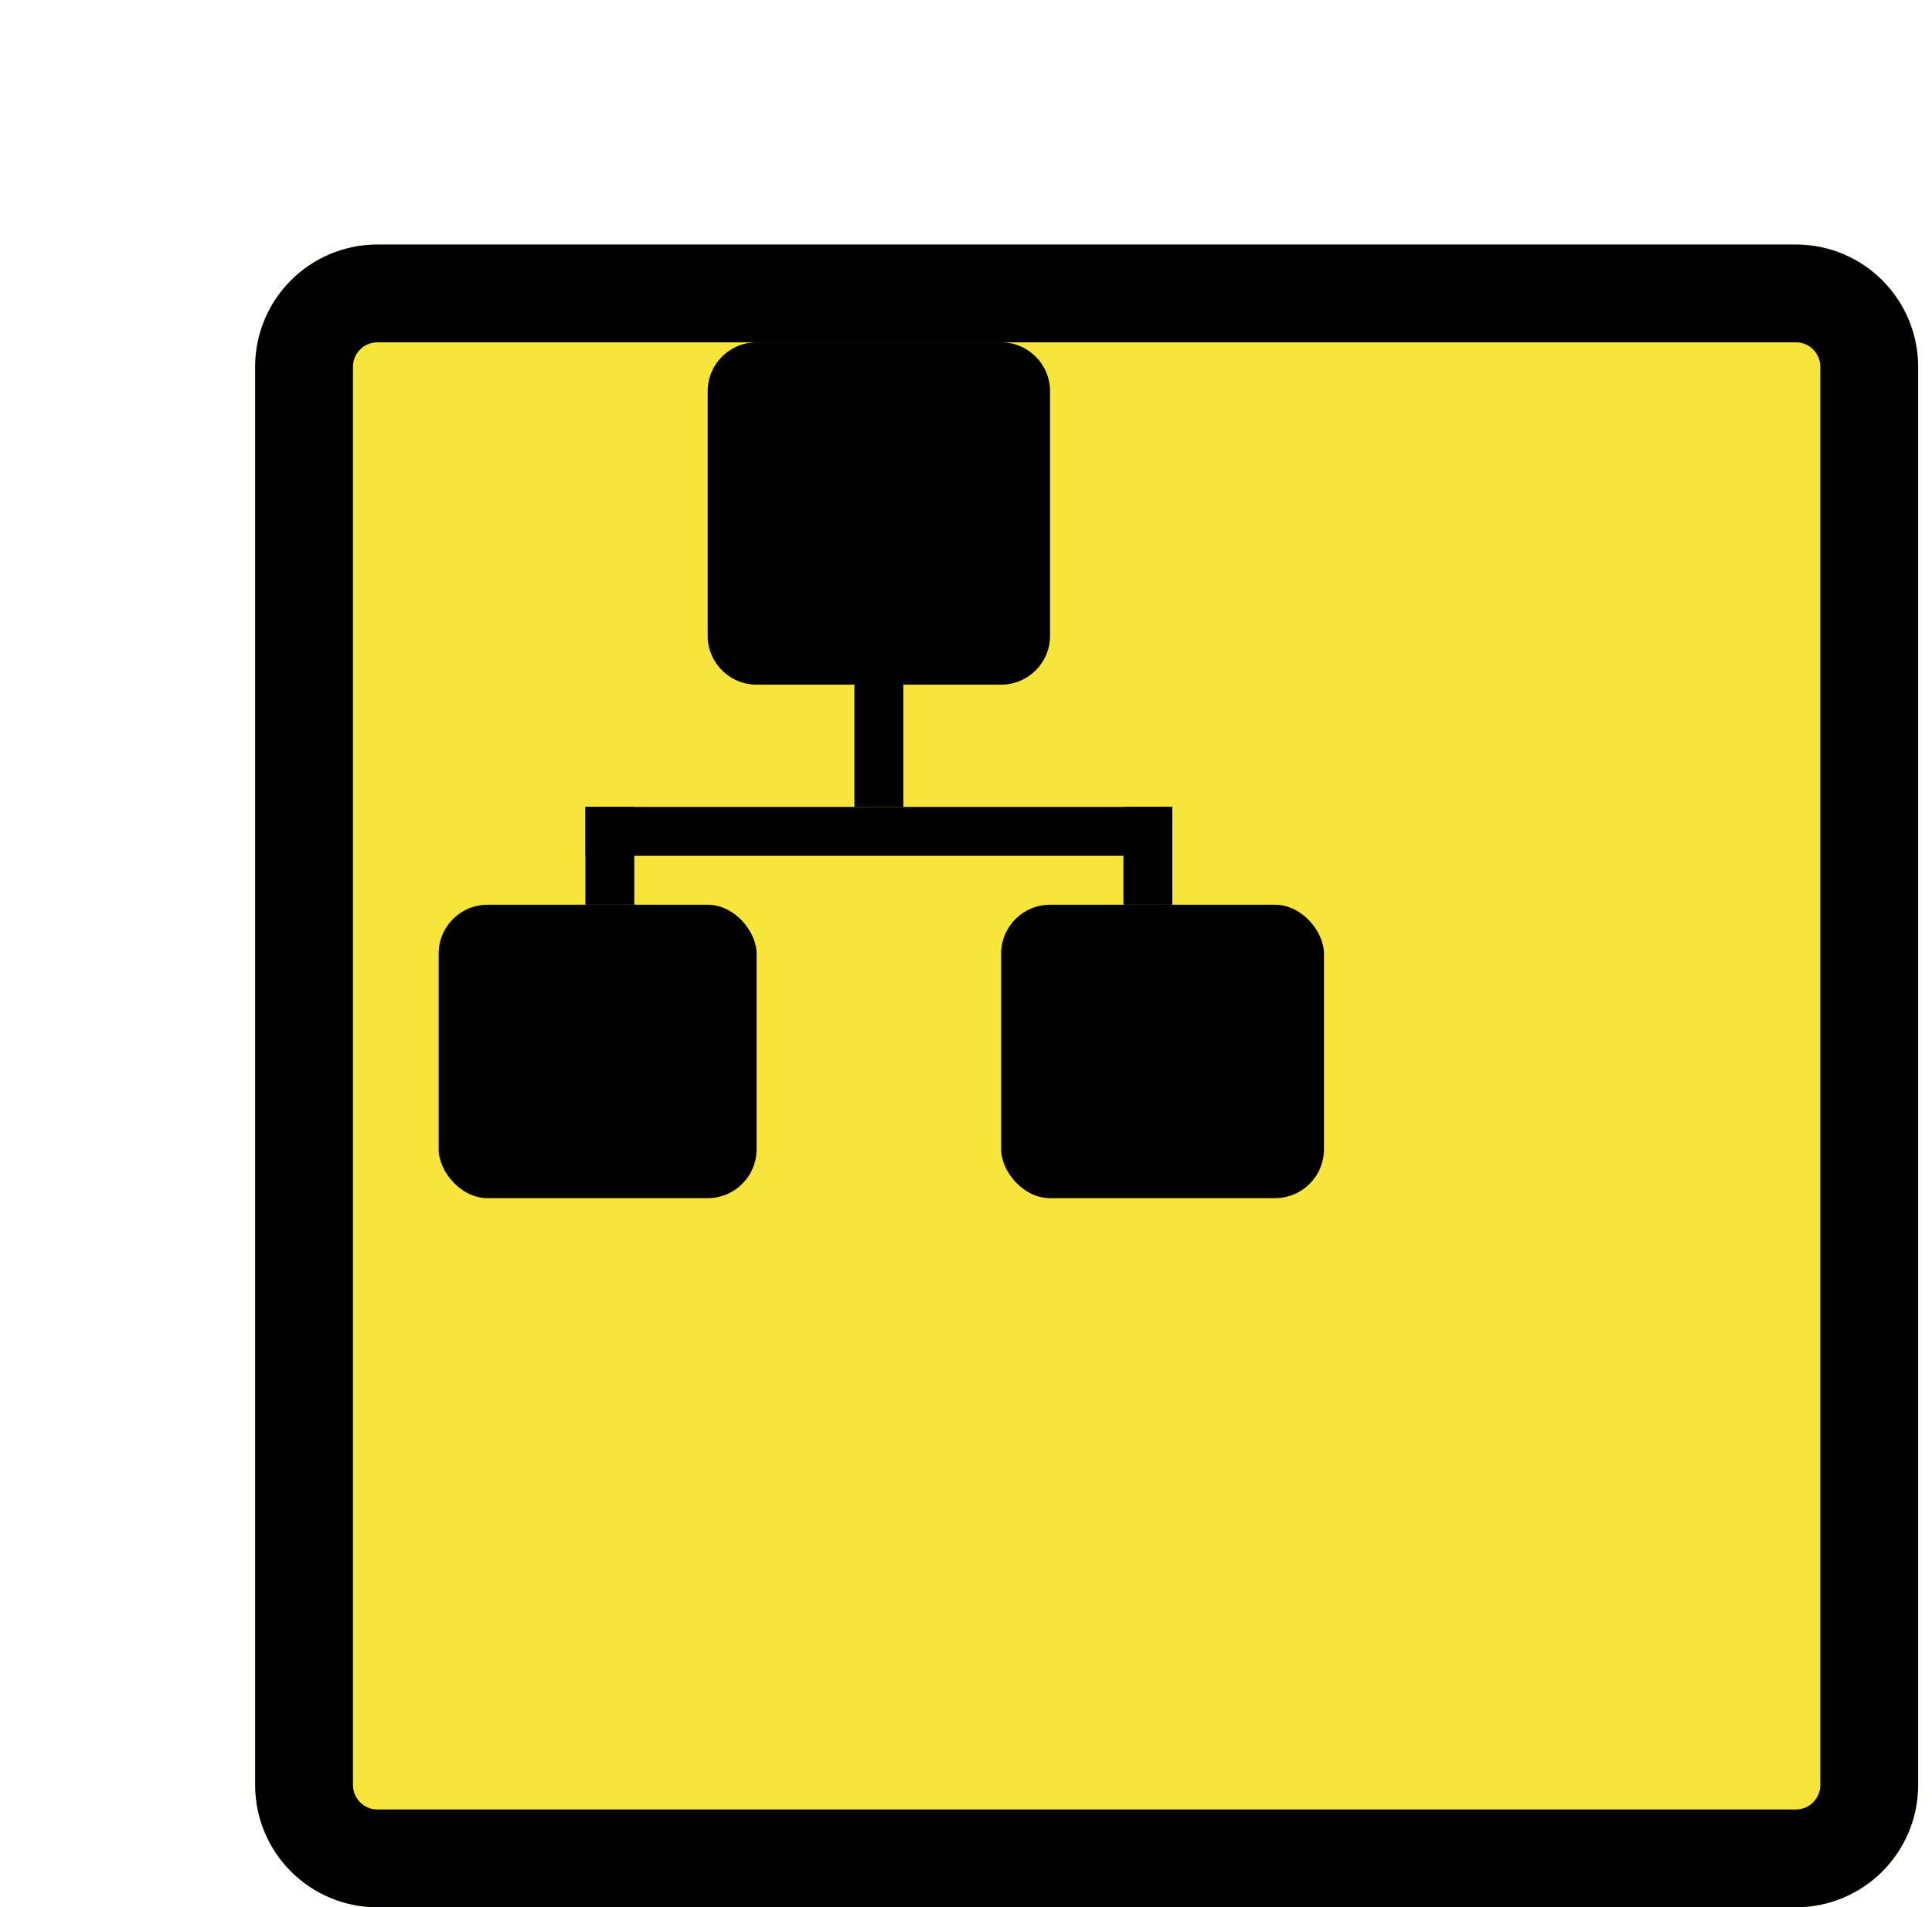 <svg width="79" height="78" viewBox="0 0 79 78" fill="none" xmlns="http://www.w3.org/2000/svg">
<g filter="url(#filter0_d_119_311)">
<path d="M63.433 0H5.433C2.672 0 0.433 2.239 0.433 5V63C0.433 65.761 2.672 68 5.433 68H63.433C66.195 68 68.433 65.761 68.433 63V5C68.433 2.239 66.195 0 63.433 0Z" fill="#F8E53C"/>
<path d="M5.433 2H63.433C65.09 2 66.433 3.343 66.433 5V63C66.433 64.657 65.09 66 63.433 66H5.433C3.776 66 2.433 64.657 2.433 63V5C2.433 3.343 3.776 2 5.433 2Z" stroke="black" stroke-width="4"/>
</g>
<path d="M28.937 16C28.937 14.895 29.832 14 30.937 14H40.937C42.042 14 42.937 14.895 42.937 16V26C42.937 27.105 42.042 28 40.937 28H30.937C29.832 28 28.937 27.105 28.937 26V16Z" fill="black"/>
<rect x="17.937" y="37" width="13" height="12" rx="2" fill="black"/>
<rect x="40.937" y="37" width="13.2" height="12" rx="2" fill="black"/>
<line x1="24.937" y1="33" x2="24.937" y2="37" stroke="black" stroke-width="2"/>
<line x1="46.937" y1="33" x2="46.937" y2="37" stroke="black" stroke-width="2"/>
<line x1="35.937" y1="27" x2="35.937" y2="33" stroke="black" stroke-width="2"/>
<path d="M47.937 34H23.937" stroke="black" stroke-width="2"/>
<defs>
<filter id="filter0_d_119_311" x="0.433" y="0" width="78" height="78" filterUnits="userSpaceOnUse" color-interpolation-filters="sRGB">
<feFlood flood-opacity="0" result="BackgroundImageFix"/>
<feColorMatrix in="SourceAlpha" type="matrix" values="0 0 0 0 0 0 0 0 0 0 0 0 0 0 0 0 0 0 127 0" result="hardAlpha"/>
<feOffset dx="10" dy="10"/>
<feComposite in2="hardAlpha" operator="out"/>
<feColorMatrix type="matrix" values="0 0 0 0 0 0 0 0 0 0 0 0 0 0 0 0 0 0 1 0"/>
<feBlend mode="normal" in2="BackgroundImageFix" result="effect1_dropShadow_119_311"/>
<feBlend mode="normal" in="SourceGraphic" in2="effect1_dropShadow_119_311" result="shape"/>
</filter>
</defs>
</svg>
